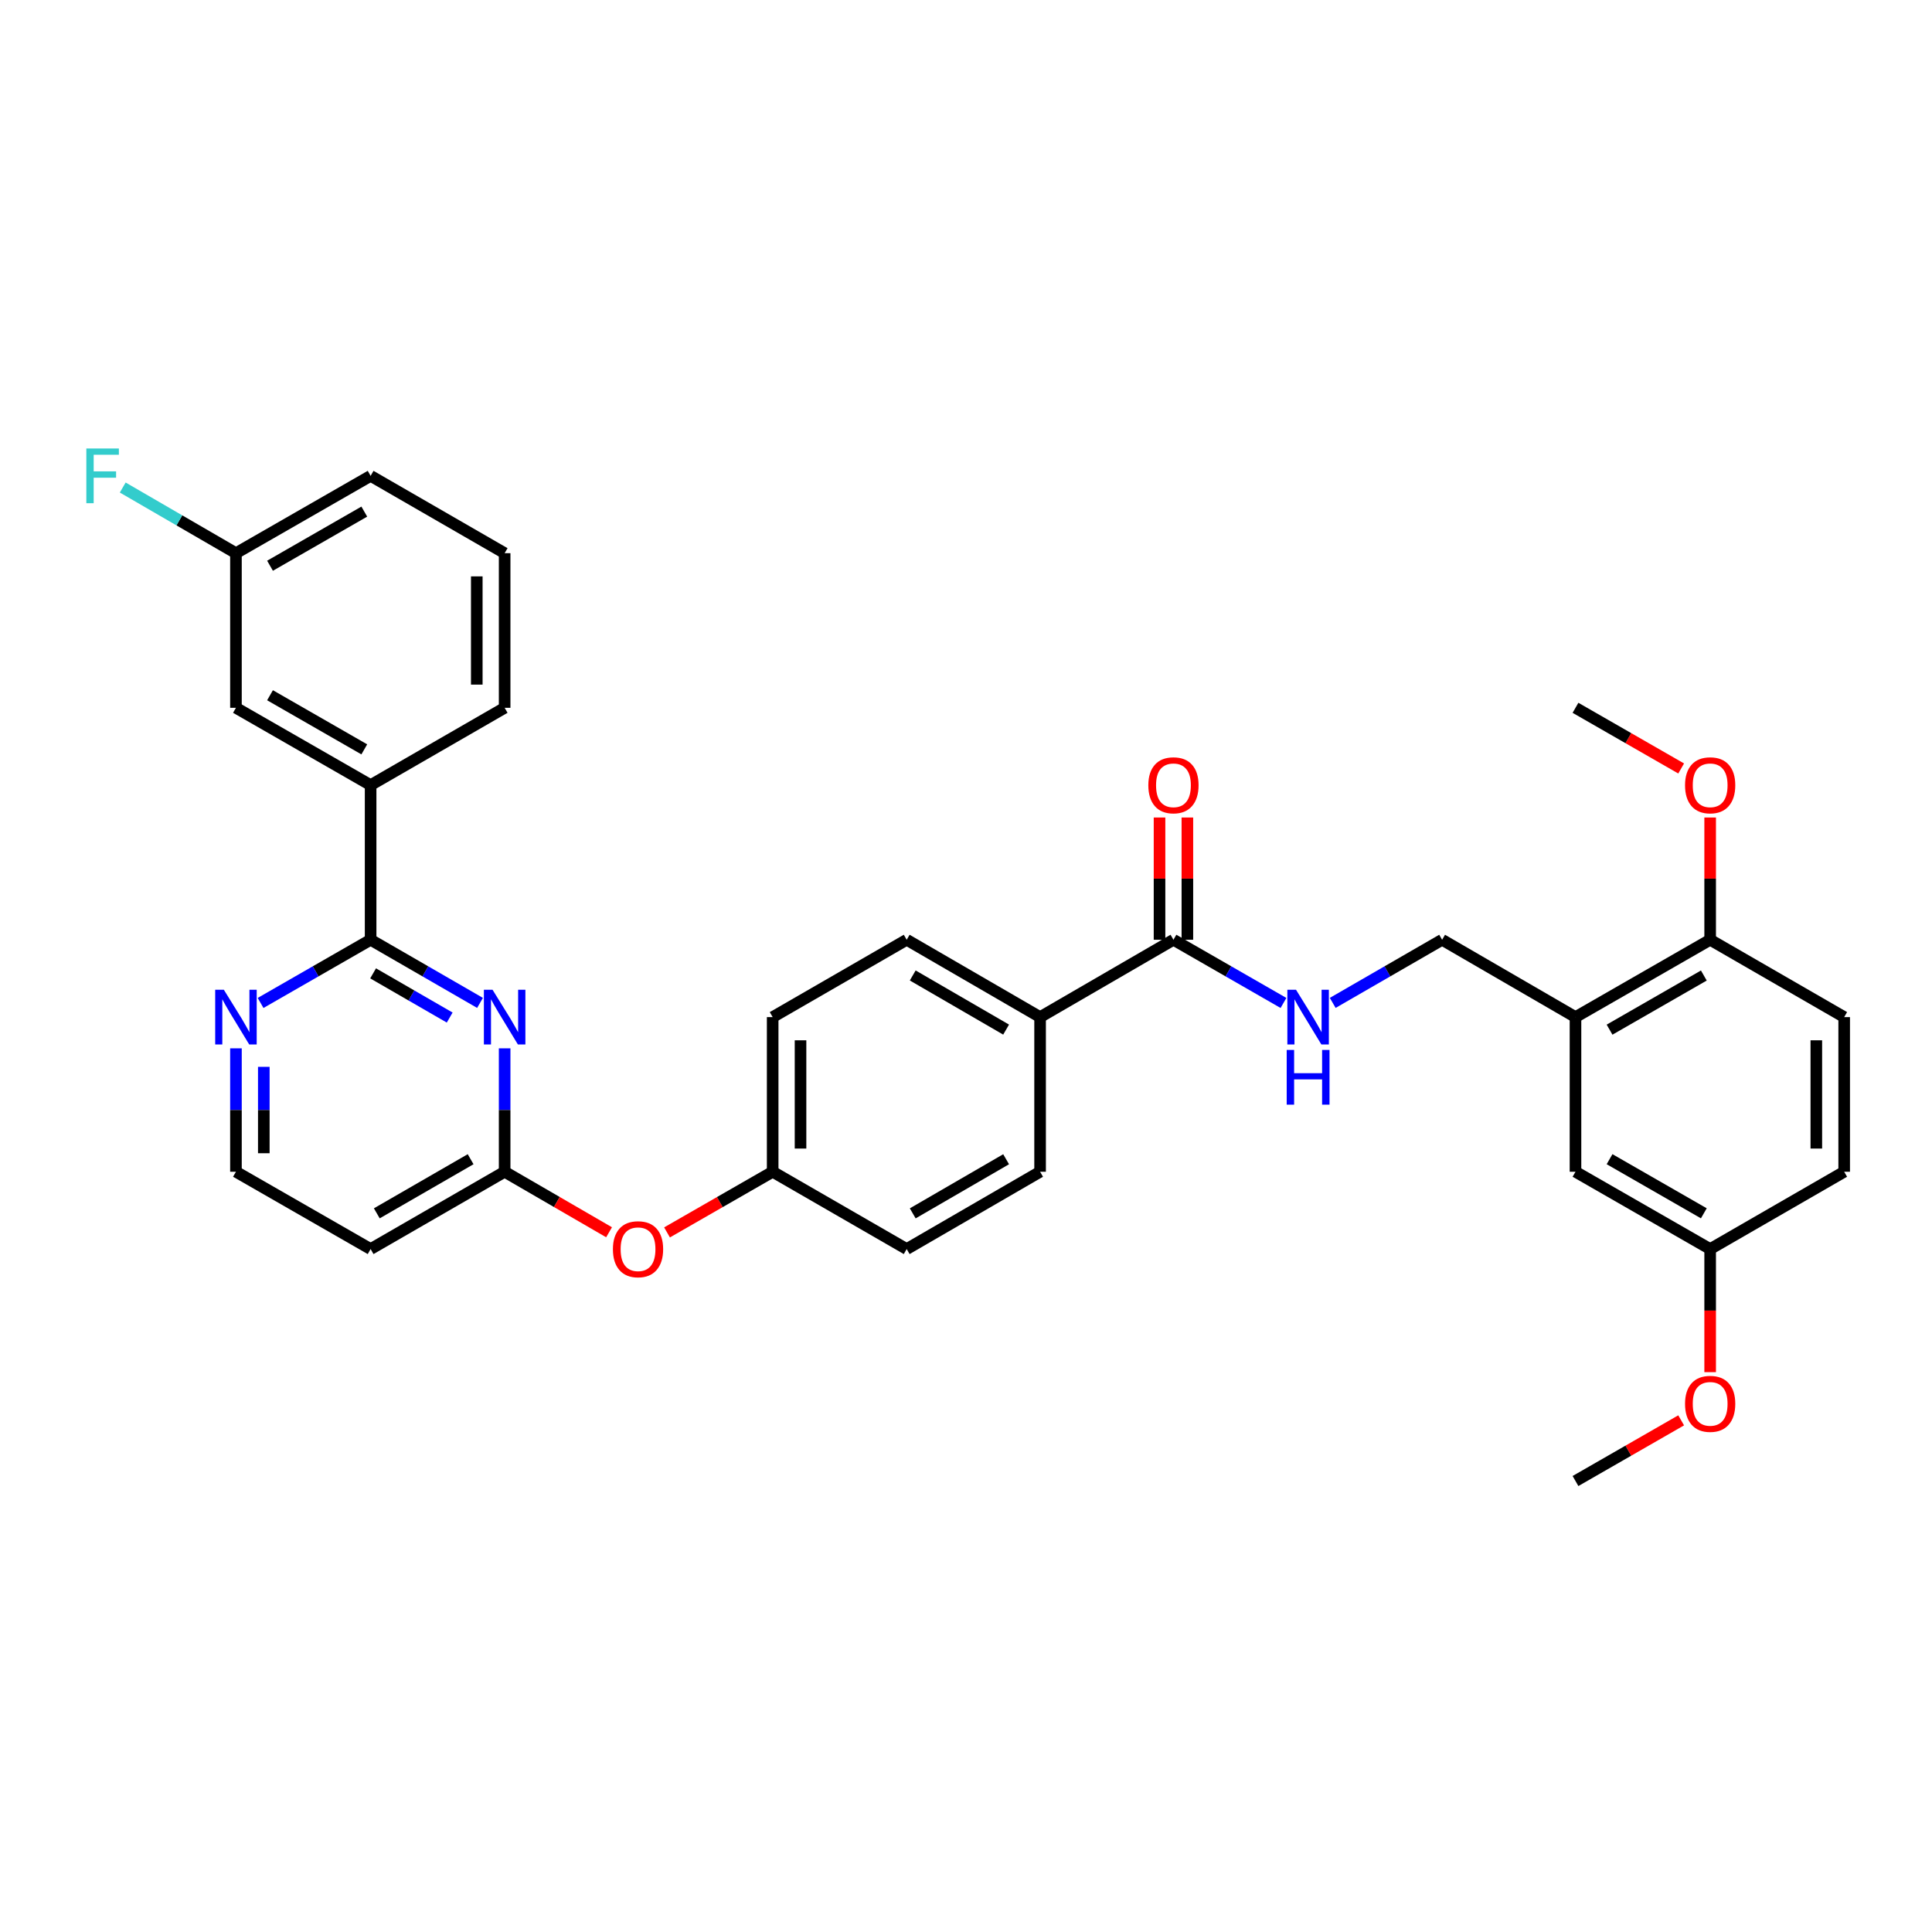 <?xml version='1.0' encoding='iso-8859-1'?>
<svg version='1.1' baseProfile='full'
              xmlns='http://www.w3.org/2000/svg'
                      xmlns:rdkit='http://www.rdkit.org/xml'
                      xmlns:xlink='http://www.w3.org/1999/xlink'
                  xml:space='preserve'
width='1000px' height='1000px' viewBox='0 0 1000 1000'>
<!-- END OF HEADER -->
<rect style='opacity:1.0;fill:#FFFFFF;stroke:none' width='1000' height='1000' x='0' y='0'> </rect>
<path class='bond-0' d='M 248.459,519.1 L 220.145,502.759' style='fill:none;fill-rule:evenodd;stroke:#0000FF;stroke-width:6px;stroke-linecap:butt;stroke-linejoin:miter;stroke-opacity:1' />
<path class='bond-0' d='M 220.145,502.759 L 191.832,486.418' style='fill:none;fill-rule:evenodd;stroke:#000000;stroke-width:6px;stroke-linecap:butt;stroke-linejoin:miter;stroke-opacity:1' />
<path class='bond-0' d='M 232.758,526.686 L 212.938,515.247' style='fill:none;fill-rule:evenodd;stroke:#0000FF;stroke-width:6px;stroke-linecap:butt;stroke-linejoin:miter;stroke-opacity:1' />
<path class='bond-0' d='M 212.938,515.247 L 193.119,503.808' style='fill:none;fill-rule:evenodd;stroke:#000000;stroke-width:6px;stroke-linecap:butt;stroke-linejoin:miter;stroke-opacity:1' />
<path class='bond-1' d='M 261.201,542.615 L 261.201,574.554' style='fill:none;fill-rule:evenodd;stroke:#0000FF;stroke-width:6px;stroke-linecap:butt;stroke-linejoin:miter;stroke-opacity:1' />
<path class='bond-1' d='M 261.201,574.554 L 261.201,606.493' style='fill:none;fill-rule:evenodd;stroke:#000000;stroke-width:6px;stroke-linecap:butt;stroke-linejoin:miter;stroke-opacity:1' />
<path class='bond-5' d='M 191.832,486.418 L 191.832,406.379' style='fill:none;fill-rule:evenodd;stroke:#000000;stroke-width:6px;stroke-linecap:butt;stroke-linejoin:miter;stroke-opacity:1' />
<path class='bond-6' d='M 191.832,486.418 L 163.354,502.775' style='fill:none;fill-rule:evenodd;stroke:#000000;stroke-width:6px;stroke-linecap:butt;stroke-linejoin:miter;stroke-opacity:1' />
<path class='bond-6' d='M 163.354,502.775 L 134.875,519.131' style='fill:none;fill-rule:evenodd;stroke:#0000FF;stroke-width:6px;stroke-linecap:butt;stroke-linejoin:miter;stroke-opacity:1' />
<path class='bond-11' d='M 261.201,606.493 L 191.832,646.513' style='fill:none;fill-rule:evenodd;stroke:#000000;stroke-width:6px;stroke-linecap:butt;stroke-linejoin:miter;stroke-opacity:1' />
<path class='bond-11' d='M 243.591,600.007 L 195.032,628.021' style='fill:none;fill-rule:evenodd;stroke:#000000;stroke-width:6px;stroke-linecap:butt;stroke-linejoin:miter;stroke-opacity:1' />
<path class='bond-12' d='M 261.201,606.493 L 288.225,622.157' style='fill:none;fill-rule:evenodd;stroke:#000000;stroke-width:6px;stroke-linecap:butt;stroke-linejoin:miter;stroke-opacity:1' />
<path class='bond-12' d='M 288.225,622.157 L 315.248,637.821' style='fill:none;fill-rule:evenodd;stroke:#FF0000;stroke-width:6px;stroke-linecap:butt;stroke-linejoin:miter;stroke-opacity:1' />
<path class='bond-2' d='M 607.377,486.418 L 538.352,526.454' style='fill:none;fill-rule:evenodd;stroke:#000000;stroke-width:6px;stroke-linecap:butt;stroke-linejoin:miter;stroke-opacity:1' />
<path class='bond-4' d='M 607.377,486.418 L 635.851,502.774' style='fill:none;fill-rule:evenodd;stroke:#000000;stroke-width:6px;stroke-linecap:butt;stroke-linejoin:miter;stroke-opacity:1' />
<path class='bond-4' d='M 635.851,502.774 L 664.325,519.13' style='fill:none;fill-rule:evenodd;stroke:#0000FF;stroke-width:6px;stroke-linecap:butt;stroke-linejoin:miter;stroke-opacity:1' />
<path class='bond-14' d='M 614.586,486.418 L 614.586,454.779' style='fill:none;fill-rule:evenodd;stroke:#000000;stroke-width:6px;stroke-linecap:butt;stroke-linejoin:miter;stroke-opacity:1' />
<path class='bond-14' d='M 614.586,454.779 L 614.586,423.14' style='fill:none;fill-rule:evenodd;stroke:#FF0000;stroke-width:6px;stroke-linecap:butt;stroke-linejoin:miter;stroke-opacity:1' />
<path class='bond-14' d='M 600.168,486.418 L 600.168,454.779' style='fill:none;fill-rule:evenodd;stroke:#000000;stroke-width:6px;stroke-linecap:butt;stroke-linejoin:miter;stroke-opacity:1' />
<path class='bond-14' d='M 600.168,454.779 L 600.168,423.14' style='fill:none;fill-rule:evenodd;stroke:#FF0000;stroke-width:6px;stroke-linecap:butt;stroke-linejoin:miter;stroke-opacity:1' />
<path class='bond-3' d='M 815.47,526.454 L 746.437,486.418' style='fill:none;fill-rule:evenodd;stroke:#000000;stroke-width:6px;stroke-linecap:butt;stroke-linejoin:miter;stroke-opacity:1' />
<path class='bond-9' d='M 815.47,526.454 L 885.176,486.418' style='fill:none;fill-rule:evenodd;stroke:#000000;stroke-width:6px;stroke-linecap:butt;stroke-linejoin:miter;stroke-opacity:1' />
<path class='bond-9' d='M 833.107,532.952 L 881.901,504.927' style='fill:none;fill-rule:evenodd;stroke:#000000;stroke-width:6px;stroke-linecap:butt;stroke-linejoin:miter;stroke-opacity:1' />
<path class='bond-10' d='M 815.47,526.454 L 815.47,606.493' style='fill:none;fill-rule:evenodd;stroke:#000000;stroke-width:6px;stroke-linecap:butt;stroke-linejoin:miter;stroke-opacity:1' />
<path class='bond-8' d='M 689.817,519.099 L 718.127,502.759' style='fill:none;fill-rule:evenodd;stroke:#0000FF;stroke-width:6px;stroke-linecap:butt;stroke-linejoin:miter;stroke-opacity:1' />
<path class='bond-8' d='M 718.127,502.759 L 746.437,486.418' style='fill:none;fill-rule:evenodd;stroke:#000000;stroke-width:6px;stroke-linecap:butt;stroke-linejoin:miter;stroke-opacity:1' />
<path class='bond-13' d='M 191.832,406.379 L 122.126,366.359' style='fill:none;fill-rule:evenodd;stroke:#000000;stroke-width:6px;stroke-linecap:butt;stroke-linejoin:miter;stroke-opacity:1' />
<path class='bond-13' d='M 188.555,387.871 L 139.761,359.857' style='fill:none;fill-rule:evenodd;stroke:#000000;stroke-width:6px;stroke-linecap:butt;stroke-linejoin:miter;stroke-opacity:1' />
<path class='bond-28' d='M 191.832,406.379 L 261.201,366.359' style='fill:none;fill-rule:evenodd;stroke:#000000;stroke-width:6px;stroke-linecap:butt;stroke-linejoin:miter;stroke-opacity:1' />
<path class='bond-33' d='M 122.126,542.615 L 122.126,574.554' style='fill:none;fill-rule:evenodd;stroke:#0000FF;stroke-width:6px;stroke-linecap:butt;stroke-linejoin:miter;stroke-opacity:1' />
<path class='bond-33' d='M 122.126,574.554 L 122.126,606.493' style='fill:none;fill-rule:evenodd;stroke:#000000;stroke-width:6px;stroke-linecap:butt;stroke-linejoin:miter;stroke-opacity:1' />
<path class='bond-33' d='M 136.544,552.197 L 136.544,574.554' style='fill:none;fill-rule:evenodd;stroke:#0000FF;stroke-width:6px;stroke-linecap:butt;stroke-linejoin:miter;stroke-opacity:1' />
<path class='bond-33' d='M 136.544,574.554 L 136.544,596.911' style='fill:none;fill-rule:evenodd;stroke:#000000;stroke-width:6px;stroke-linecap:butt;stroke-linejoin:miter;stroke-opacity:1' />
<path class='bond-7' d='M 538.352,526.454 L 469.302,486.418' style='fill:none;fill-rule:evenodd;stroke:#000000;stroke-width:6px;stroke-linecap:butt;stroke-linejoin:miter;stroke-opacity:1' />
<path class='bond-7' d='M 520.762,532.922 L 472.427,504.897' style='fill:none;fill-rule:evenodd;stroke:#000000;stroke-width:6px;stroke-linecap:butt;stroke-linejoin:miter;stroke-opacity:1' />
<path class='bond-34' d='M 538.352,526.454 L 538.352,606.493' style='fill:none;fill-rule:evenodd;stroke:#000000;stroke-width:6px;stroke-linecap:butt;stroke-linejoin:miter;stroke-opacity:1' />
<path class='bond-17' d='M 885.176,486.418 L 954.545,526.454' style='fill:none;fill-rule:evenodd;stroke:#000000;stroke-width:6px;stroke-linecap:butt;stroke-linejoin:miter;stroke-opacity:1' />
<path class='bond-26' d='M 885.176,486.418 L 885.176,454.779' style='fill:none;fill-rule:evenodd;stroke:#000000;stroke-width:6px;stroke-linecap:butt;stroke-linejoin:miter;stroke-opacity:1' />
<path class='bond-26' d='M 885.176,454.779 L 885.176,423.14' style='fill:none;fill-rule:evenodd;stroke:#FF0000;stroke-width:6px;stroke-linecap:butt;stroke-linejoin:miter;stroke-opacity:1' />
<path class='bond-20' d='M 815.47,606.493 L 885.176,646.513' style='fill:none;fill-rule:evenodd;stroke:#000000;stroke-width:6px;stroke-linecap:butt;stroke-linejoin:miter;stroke-opacity:1' />
<path class='bond-20' d='M 833.105,599.992 L 881.899,628.006' style='fill:none;fill-rule:evenodd;stroke:#000000;stroke-width:6px;stroke-linecap:butt;stroke-linejoin:miter;stroke-opacity:1' />
<path class='bond-18' d='M 191.832,646.513 L 122.126,606.493' style='fill:none;fill-rule:evenodd;stroke:#000000;stroke-width:6px;stroke-linecap:butt;stroke-linejoin:miter;stroke-opacity:1' />
<path class='bond-19' d='M 345.252,637.894 L 372.592,622.194' style='fill:none;fill-rule:evenodd;stroke:#FF0000;stroke-width:6px;stroke-linecap:butt;stroke-linejoin:miter;stroke-opacity:1' />
<path class='bond-19' d='M 372.592,622.194 L 399.933,606.493' style='fill:none;fill-rule:evenodd;stroke:#000000;stroke-width:6px;stroke-linecap:butt;stroke-linejoin:miter;stroke-opacity:1' />
<path class='bond-21' d='M 122.126,366.359 L 122.126,286.327' style='fill:none;fill-rule:evenodd;stroke:#000000;stroke-width:6px;stroke-linecap:butt;stroke-linejoin:miter;stroke-opacity:1' />
<path class='bond-15' d='M 469.302,486.418 L 399.933,526.454' style='fill:none;fill-rule:evenodd;stroke:#000000;stroke-width:6px;stroke-linecap:butt;stroke-linejoin:miter;stroke-opacity:1' />
<path class='bond-16' d='M 538.352,606.493 L 469.302,646.513' style='fill:none;fill-rule:evenodd;stroke:#000000;stroke-width:6px;stroke-linecap:butt;stroke-linejoin:miter;stroke-opacity:1' />
<path class='bond-16' d='M 520.764,600.021 L 472.43,628.035' style='fill:none;fill-rule:evenodd;stroke:#000000;stroke-width:6px;stroke-linecap:butt;stroke-linejoin:miter;stroke-opacity:1' />
<path class='bond-36' d='M 954.545,526.454 L 954.545,606.493' style='fill:none;fill-rule:evenodd;stroke:#000000;stroke-width:6px;stroke-linecap:butt;stroke-linejoin:miter;stroke-opacity:1' />
<path class='bond-36' d='M 940.127,538.46 L 940.127,594.487' style='fill:none;fill-rule:evenodd;stroke:#000000;stroke-width:6px;stroke-linecap:butt;stroke-linejoin:miter;stroke-opacity:1' />
<path class='bond-23' d='M 399.933,606.493 L 469.302,646.513' style='fill:none;fill-rule:evenodd;stroke:#000000;stroke-width:6px;stroke-linecap:butt;stroke-linejoin:miter;stroke-opacity:1' />
<path class='bond-24' d='M 399.933,606.493 L 399.933,526.454' style='fill:none;fill-rule:evenodd;stroke:#000000;stroke-width:6px;stroke-linecap:butt;stroke-linejoin:miter;stroke-opacity:1' />
<path class='bond-24' d='M 414.351,594.487 L 414.351,538.46' style='fill:none;fill-rule:evenodd;stroke:#000000;stroke-width:6px;stroke-linecap:butt;stroke-linejoin:miter;stroke-opacity:1' />
<path class='bond-22' d='M 885.176,646.513 L 954.545,606.493' style='fill:none;fill-rule:evenodd;stroke:#000000;stroke-width:6px;stroke-linecap:butt;stroke-linejoin:miter;stroke-opacity:1' />
<path class='bond-27' d='M 885.176,646.513 L 885.176,678.368' style='fill:none;fill-rule:evenodd;stroke:#000000;stroke-width:6px;stroke-linecap:butt;stroke-linejoin:miter;stroke-opacity:1' />
<path class='bond-27' d='M 885.176,678.368 L 885.176,710.224' style='fill:none;fill-rule:evenodd;stroke:#FF0000;stroke-width:6px;stroke-linecap:butt;stroke-linejoin:miter;stroke-opacity:1' />
<path class='bond-25' d='M 122.126,286.327 L 92.825,269.334' style='fill:none;fill-rule:evenodd;stroke:#000000;stroke-width:6px;stroke-linecap:butt;stroke-linejoin:miter;stroke-opacity:1' />
<path class='bond-25' d='M 92.825,269.334 L 63.523,252.34' style='fill:none;fill-rule:evenodd;stroke:#33CCCC;stroke-width:6px;stroke-linecap:butt;stroke-linejoin:miter;stroke-opacity:1' />
<path class='bond-35' d='M 122.126,286.327 L 191.832,246.3' style='fill:none;fill-rule:evenodd;stroke:#000000;stroke-width:6px;stroke-linecap:butt;stroke-linejoin:miter;stroke-opacity:1' />
<path class='bond-35' d='M 139.762,292.827 L 188.556,264.808' style='fill:none;fill-rule:evenodd;stroke:#000000;stroke-width:6px;stroke-linecap:butt;stroke-linejoin:miter;stroke-opacity:1' />
<path class='bond-31' d='M 870.166,397.761 L 842.818,382.06' style='fill:none;fill-rule:evenodd;stroke:#FF0000;stroke-width:6px;stroke-linecap:butt;stroke-linejoin:miter;stroke-opacity:1' />
<path class='bond-31' d='M 842.818,382.06 L 815.47,366.359' style='fill:none;fill-rule:evenodd;stroke:#000000;stroke-width:6px;stroke-linecap:butt;stroke-linejoin:miter;stroke-opacity:1' />
<path class='bond-32' d='M 870.166,735.163 L 842.818,750.868' style='fill:none;fill-rule:evenodd;stroke:#FF0000;stroke-width:6px;stroke-linecap:butt;stroke-linejoin:miter;stroke-opacity:1' />
<path class='bond-32' d='M 842.818,750.868 L 815.47,766.572' style='fill:none;fill-rule:evenodd;stroke:#000000;stroke-width:6px;stroke-linecap:butt;stroke-linejoin:miter;stroke-opacity:1' />
<path class='bond-29' d='M 261.201,366.359 L 261.201,286.327' style='fill:none;fill-rule:evenodd;stroke:#000000;stroke-width:6px;stroke-linecap:butt;stroke-linejoin:miter;stroke-opacity:1' />
<path class='bond-29' d='M 246.783,354.354 L 246.783,298.332' style='fill:none;fill-rule:evenodd;stroke:#000000;stroke-width:6px;stroke-linecap:butt;stroke-linejoin:miter;stroke-opacity:1' />
<path class='bond-30' d='M 261.201,286.327 L 191.832,246.3' style='fill:none;fill-rule:evenodd;stroke:#000000;stroke-width:6px;stroke-linecap:butt;stroke-linejoin:miter;stroke-opacity:1' />
<path  class='atom-0' d='M 254.941 512.294
L 264.221 527.294
Q 265.141 528.774, 266.621 531.454
Q 268.101 534.134, 268.181 534.294
L 268.181 512.294
L 271.941 512.294
L 271.941 540.614
L 268.061 540.614
L 258.101 524.214
Q 256.941 522.294, 255.701 520.094
Q 254.501 517.894, 254.141 517.214
L 254.141 540.614
L 250.461 540.614
L 250.461 512.294
L 254.941 512.294
' fill='#0000FF'/>
<path  class='atom-5' d='M 670.815 512.294
L 680.095 527.294
Q 681.015 528.774, 682.495 531.454
Q 683.975 534.134, 684.055 534.294
L 684.055 512.294
L 687.815 512.294
L 687.815 540.614
L 683.935 540.614
L 673.975 524.214
Q 672.815 522.294, 671.575 520.094
Q 670.375 517.894, 670.015 517.214
L 670.015 540.614
L 666.335 540.614
L 666.335 512.294
L 670.815 512.294
' fill='#0000FF'/>
<path  class='atom-5' d='M 665.995 543.446
L 669.835 543.446
L 669.835 555.486
L 684.315 555.486
L 684.315 543.446
L 688.155 543.446
L 688.155 571.766
L 684.315 571.766
L 684.315 558.686
L 669.835 558.686
L 669.835 571.766
L 665.995 571.766
L 665.995 543.446
' fill='#0000FF'/>
<path  class='atom-7' d='M 115.866 512.294
L 125.146 527.294
Q 126.066 528.774, 127.546 531.454
Q 129.026 534.134, 129.106 534.294
L 129.106 512.294
L 132.866 512.294
L 132.866 540.614
L 128.986 540.614
L 119.026 524.214
Q 117.866 522.294, 116.626 520.094
Q 115.426 517.894, 115.066 517.214
L 115.066 540.614
L 111.386 540.614
L 111.386 512.294
L 115.866 512.294
' fill='#0000FF'/>
<path  class='atom-13' d='M 317.243 646.593
Q 317.243 639.793, 320.603 635.993
Q 323.963 632.193, 330.243 632.193
Q 336.523 632.193, 339.883 635.993
Q 343.243 639.793, 343.243 646.593
Q 343.243 653.473, 339.843 657.393
Q 336.443 661.273, 330.243 661.273
Q 324.003 661.273, 320.603 657.393
Q 317.243 653.513, 317.243 646.593
M 330.243 658.073
Q 334.563 658.073, 336.883 655.193
Q 339.243 652.273, 339.243 646.593
Q 339.243 641.033, 336.883 638.233
Q 334.563 635.393, 330.243 635.393
Q 325.923 635.393, 323.563 638.193
Q 321.243 640.993, 321.243 646.593
Q 321.243 652.313, 323.563 655.193
Q 325.923 658.073, 330.243 658.073
' fill='#FF0000'/>
<path  class='atom-15' d='M 594.377 406.459
Q 594.377 399.659, 597.737 395.859
Q 601.097 392.059, 607.377 392.059
Q 613.657 392.059, 617.017 395.859
Q 620.377 399.659, 620.377 406.459
Q 620.377 413.339, 616.977 417.259
Q 613.577 421.139, 607.377 421.139
Q 601.137 421.139, 597.737 417.259
Q 594.377 413.379, 594.377 406.459
M 607.377 417.939
Q 611.697 417.939, 614.017 415.059
Q 616.377 412.139, 616.377 406.459
Q 616.377 400.899, 614.017 398.099
Q 611.697 395.259, 607.377 395.259
Q 603.057 395.259, 600.697 398.059
Q 598.377 400.859, 598.377 406.459
Q 598.377 412.179, 600.697 415.059
Q 603.057 417.939, 607.377 417.939
' fill='#FF0000'/>
<path  class='atom-26' d='M 44.689 232.14
L 61.529 232.14
L 61.529 235.38
L 48.489 235.38
L 48.489 243.98
L 60.089 243.98
L 60.089 247.26
L 48.489 247.26
L 48.489 260.46
L 44.689 260.46
L 44.689 232.14
' fill='#33CCCC'/>
<path  class='atom-27' d='M 872.176 406.459
Q 872.176 399.659, 875.536 395.859
Q 878.896 392.059, 885.176 392.059
Q 891.456 392.059, 894.816 395.859
Q 898.176 399.659, 898.176 406.459
Q 898.176 413.339, 894.776 417.259
Q 891.376 421.139, 885.176 421.139
Q 878.936 421.139, 875.536 417.259
Q 872.176 413.379, 872.176 406.459
M 885.176 417.939
Q 889.496 417.939, 891.816 415.059
Q 894.176 412.139, 894.176 406.459
Q 894.176 400.899, 891.816 398.099
Q 889.496 395.259, 885.176 395.259
Q 880.856 395.259, 878.496 398.059
Q 876.176 400.859, 876.176 406.459
Q 876.176 412.179, 878.496 415.059
Q 880.856 417.939, 885.176 417.939
' fill='#FF0000'/>
<path  class='atom-28' d='M 872.176 726.624
Q 872.176 719.824, 875.536 716.024
Q 878.896 712.224, 885.176 712.224
Q 891.456 712.224, 894.816 716.024
Q 898.176 719.824, 898.176 726.624
Q 898.176 733.504, 894.776 737.424
Q 891.376 741.304, 885.176 741.304
Q 878.936 741.304, 875.536 737.424
Q 872.176 733.544, 872.176 726.624
M 885.176 738.104
Q 889.496 738.104, 891.816 735.224
Q 894.176 732.304, 894.176 726.624
Q 894.176 721.064, 891.816 718.264
Q 889.496 715.424, 885.176 715.424
Q 880.856 715.424, 878.496 718.224
Q 876.176 721.024, 876.176 726.624
Q 876.176 732.344, 878.496 735.224
Q 880.856 738.104, 885.176 738.104
' fill='#FF0000'/>
</svg>
